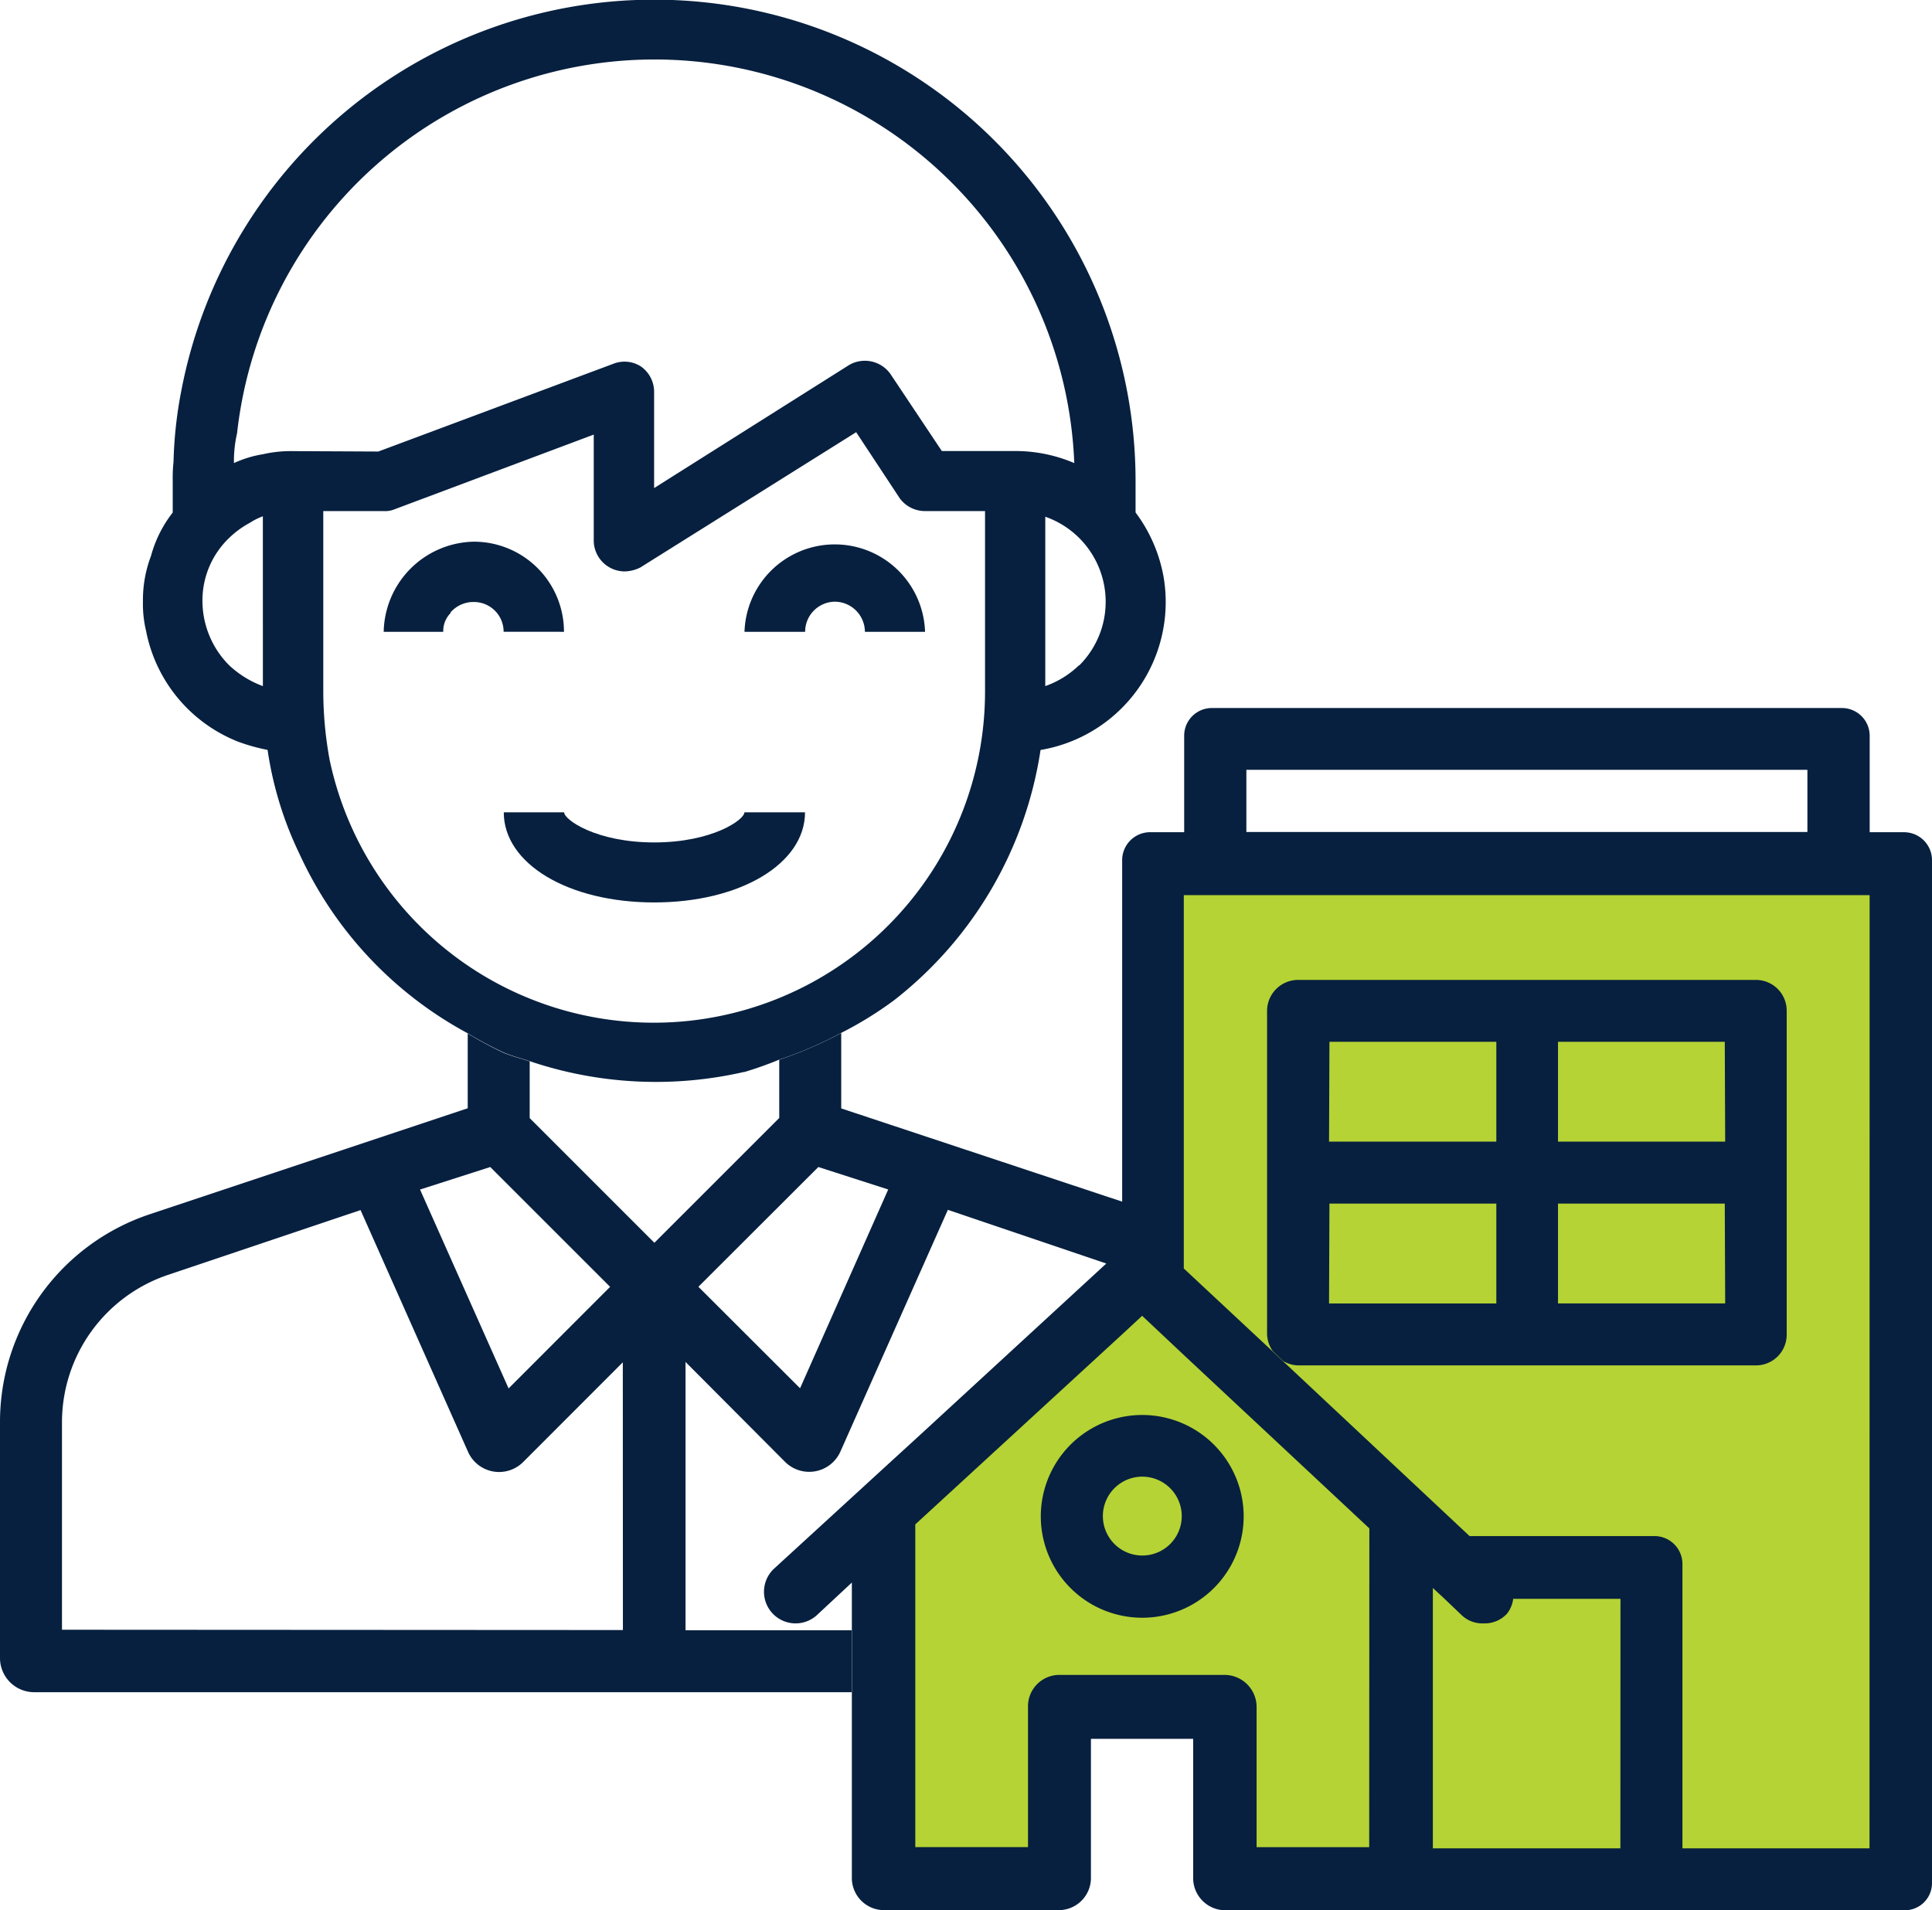 <svg xmlns="http://www.w3.org/2000/svg" width="62.159" height="61.473" viewBox="0 0 62.159 61.473">
  <g id="Group_4317" data-name="Group 4317" transform="translate(-144 -9195)">
    <path id="Path_6509" data-name="Path 6509" d="M13455.627-12293.518h23.893v32.118h-21.813v-5.314h-5.266v5.314h-5.631v-11.064l8.817-8.075Z" transform="translate(-13274.457 21516.559)" fill="#b5d334"/>
    <g id="lessee" transform="translate(144 9195)">
      <path id="Path_6502" data-name="Path 6502" d="M61.286,12.926H60.154V9.818a.893.893,0,0,0-.888-.888H38.987a.89.89,0,0,0-.888.888v3.108H36.985a.9.9,0,0,0-.881.906V24.814l-9.039-3V19.388a12.936,12.936,0,0,1-1.994.86v1.873l-4.017,4.017-4.012-4.012V20.3c-.28-.093-.565-.161-.839-.275a12.075,12.075,0,0,1-1.155-.622V21.81L4.791,25.229A7.045,7.045,0,0,0,0,31.9v7.614A1.1,1.1,0,0,0,1.088,40.6H27.4V38.606H22.056V29.973l3.206,3.219a1.1,1.1,0,0,0,1.774-.329l3.46-7.785L35.578,26.8l.013.008-5.957,5.483L28.313,33.5l-3.419,3.134a1.017,1.017,0,0,0,1.373,1.5l1.14-1.062v9.531a1.035,1.035,0,0,0,1.036,1.01h5.646a1.036,1.036,0,0,0,1.01-1.01V42.1h3.289v4.507a1.036,1.036,0,0,0,1.01,1.01h21.88a.873.873,0,0,0,.881-.865V13.846a.9.9,0,0,0-.873-.919ZM15.773,23.7l3.856,3.856-3.266,3.269-2.849-6.4Zm4.268,14.9-18.047-.01V31.9a5.008,5.008,0,0,1,3.445-4.74L11.6,25.086l3.46,7.783a1.094,1.094,0,0,0,1.772.324l3.206-3.209Zm5.7-7.78L22.47,27.554,26.329,23.7l2.248.723ZM40.1,10.919H58.15v2H40.1Zm3.952,34.667H40.429V41.053a1.035,1.035,0,0,0-1.036-1.01H34.084a1.011,1.011,0,0,0-1.01,1.01v4.532H29.448V35.2L36.1,29.088l.647-.6L38.1,29.761l5.957,5.568Zm8.081.039H46.1V37.246l.363.337.57.544a.968.968,0,0,0,.7.259h.026a.973.973,0,0,0,.725-.311.957.957,0,0,0,.2-.479h3.452Zm8.016,0H54.13V36.482a.9.9,0,0,0-.881-.906H47.28l-.013-.013L41.281,29.95l-.332-.313L38.1,26.977l-.013-.01V14.952H60.152Z" transform="translate(0 13.854)" fill="#07203f"/>
      <path id="Path_6503" data-name="Path 6503" d="M16.255,24.571a.987.987,0,0,0,.495.142H31.474a.989.989,0,0,0,.984-.995v-10.4a.991.991,0,0,0-.969-1.01H16.75a1,1,0,0,0-1.01.979V23.7a.993.993,0,0,0,.184.554ZM25.1,14.3h5.366l.013,3.212H25.1Zm0,5.206h5.366l.013,3.212H25.1ZM17.747,14.3h5.369v3.212H17.734Zm0,5.206h5.369V22.72H17.734Z" transform="translate(25.026 19.225)" fill="#07203f"/>
      <path id="Path_6504" data-name="Path 6504" d="M10.567,9.764a2.9,2.9,0,0,0-2.89-2.9h-.01a2.957,2.957,0,0,0-2.9,2.9H6.683a.82.82,0,0,1,.233-.6V9.142a.973.973,0,0,1,.751-.337.955.955,0,0,1,.958.953v.005Z" transform="translate(7.578 10.567)" fill="#07203f"/>
      <path id="Path_6505" data-name="Path 6505" d="M12.154,8.745a.974.974,0,0,1,.969.969h1.935a2.906,2.906,0,0,0-5.809,0H11.2a.968.968,0,0,1,.958-.969Z" transform="translate(14.704 10.617)" fill="#07203f"/>
      <path id="Path_6506" data-name="Path 6506" d="M21.123,34.631a11.608,11.608,0,0,0,1.124-.4,12.452,12.452,0,0,0,1.994-.86,11.8,11.8,0,0,0,1.7-1.049,12.59,12.59,0,0,0,4.714-8.055,4.828,4.828,0,0,0,3.963-5.543,4.892,4.892,0,0,0-.906-2.1v-1.01A15.488,15.488,0,0,0,3.019,12.663a13.578,13.578,0,0,0-.259,2.331,4.991,4.991,0,0,0-.026.622v1.01a3.948,3.948,0,0,0-.7,1.4A3.987,3.987,0,0,0,1.776,19.5a3.652,3.652,0,0,0,.1.932,4.815,4.815,0,0,0,2.978,3.574,6.144,6.144,0,0,0,.932.259,11.543,11.543,0,0,0,1.036,3.367,12.422,12.422,0,0,0,5.4,5.75A12.075,12.075,0,0,0,13.379,34c.275.119.559.186.839.28a12.677,12.677,0,0,0,6.9.347Zm11.466-14.18a2.893,2.893,0,0,1-.694,1.1v-.013a2.966,2.966,0,0,1-1.088.673V16.761a2.9,2.9,0,0,1,1.782,3.691ZM5.635,22.212a3.222,3.222,0,0,1-1.088-.673,2.943,2.943,0,0,1-.855-2.176,2.785,2.785,0,0,1,.855-1.917,3,3,0,0,1,.673-.492,2.066,2.066,0,0,1,.414-.207ZM6.62,14.65a4.062,4.062,0,0,0-.984.1,3.565,3.565,0,0,0-.932.285,3.967,3.967,0,0,1,.1-.958,13.514,13.514,0,0,1,26.936.958,4.8,4.8,0,0,0-1.891-.388H27.479l-1.658-2.486a1.01,1.01,0,0,0-1.321-.285l-6.278,3.963V12.733a1,1,0,0,0-.414-.8.975.975,0,0,0-.881-.1L9.349,14.663Zm1.165,9.958V24.6a12.3,12.3,0,0,1-.207-2.2V16.579H9.52a.786.786,0,0,0,.337-.052l6.423-2.409v3.445a1,1,0,0,0,.984.958,1.162,1.162,0,0,0,.518-.129l6.941-4.351,1.4,2.124a1.007,1.007,0,0,0,.829.414h1.917v5.827a10.658,10.658,0,0,1-21.082,2.2Z" transform="translate(2.823 -0.133)" fill="#07203f"/>
      <path id="Path_6507" data-name="Path 6507" d="M15.95,10.226H14c0,.241-1.036.969-2.9.969s-2.9-.728-2.9-.969H6.258c0,1.655,2.072,2.9,4.841,2.9s4.851-1.248,4.851-2.9Z" transform="translate(9.95 15.914)" fill="#07203f"/>
      <path id="Path_6508" data-name="Path 6508" d="M12.929,20.974a3.263,3.263,0,1,0,6.527.005v0a3.263,3.263,0,0,0-6.527,0Zm4.535,0A1.269,1.269,0,1,1,16.195,19.7,1.271,1.271,0,0,1,17.464,20.974Z" transform="translate(20.557 27.818)" fill="#07203f"/>
    </g>
  </g>
</svg>
